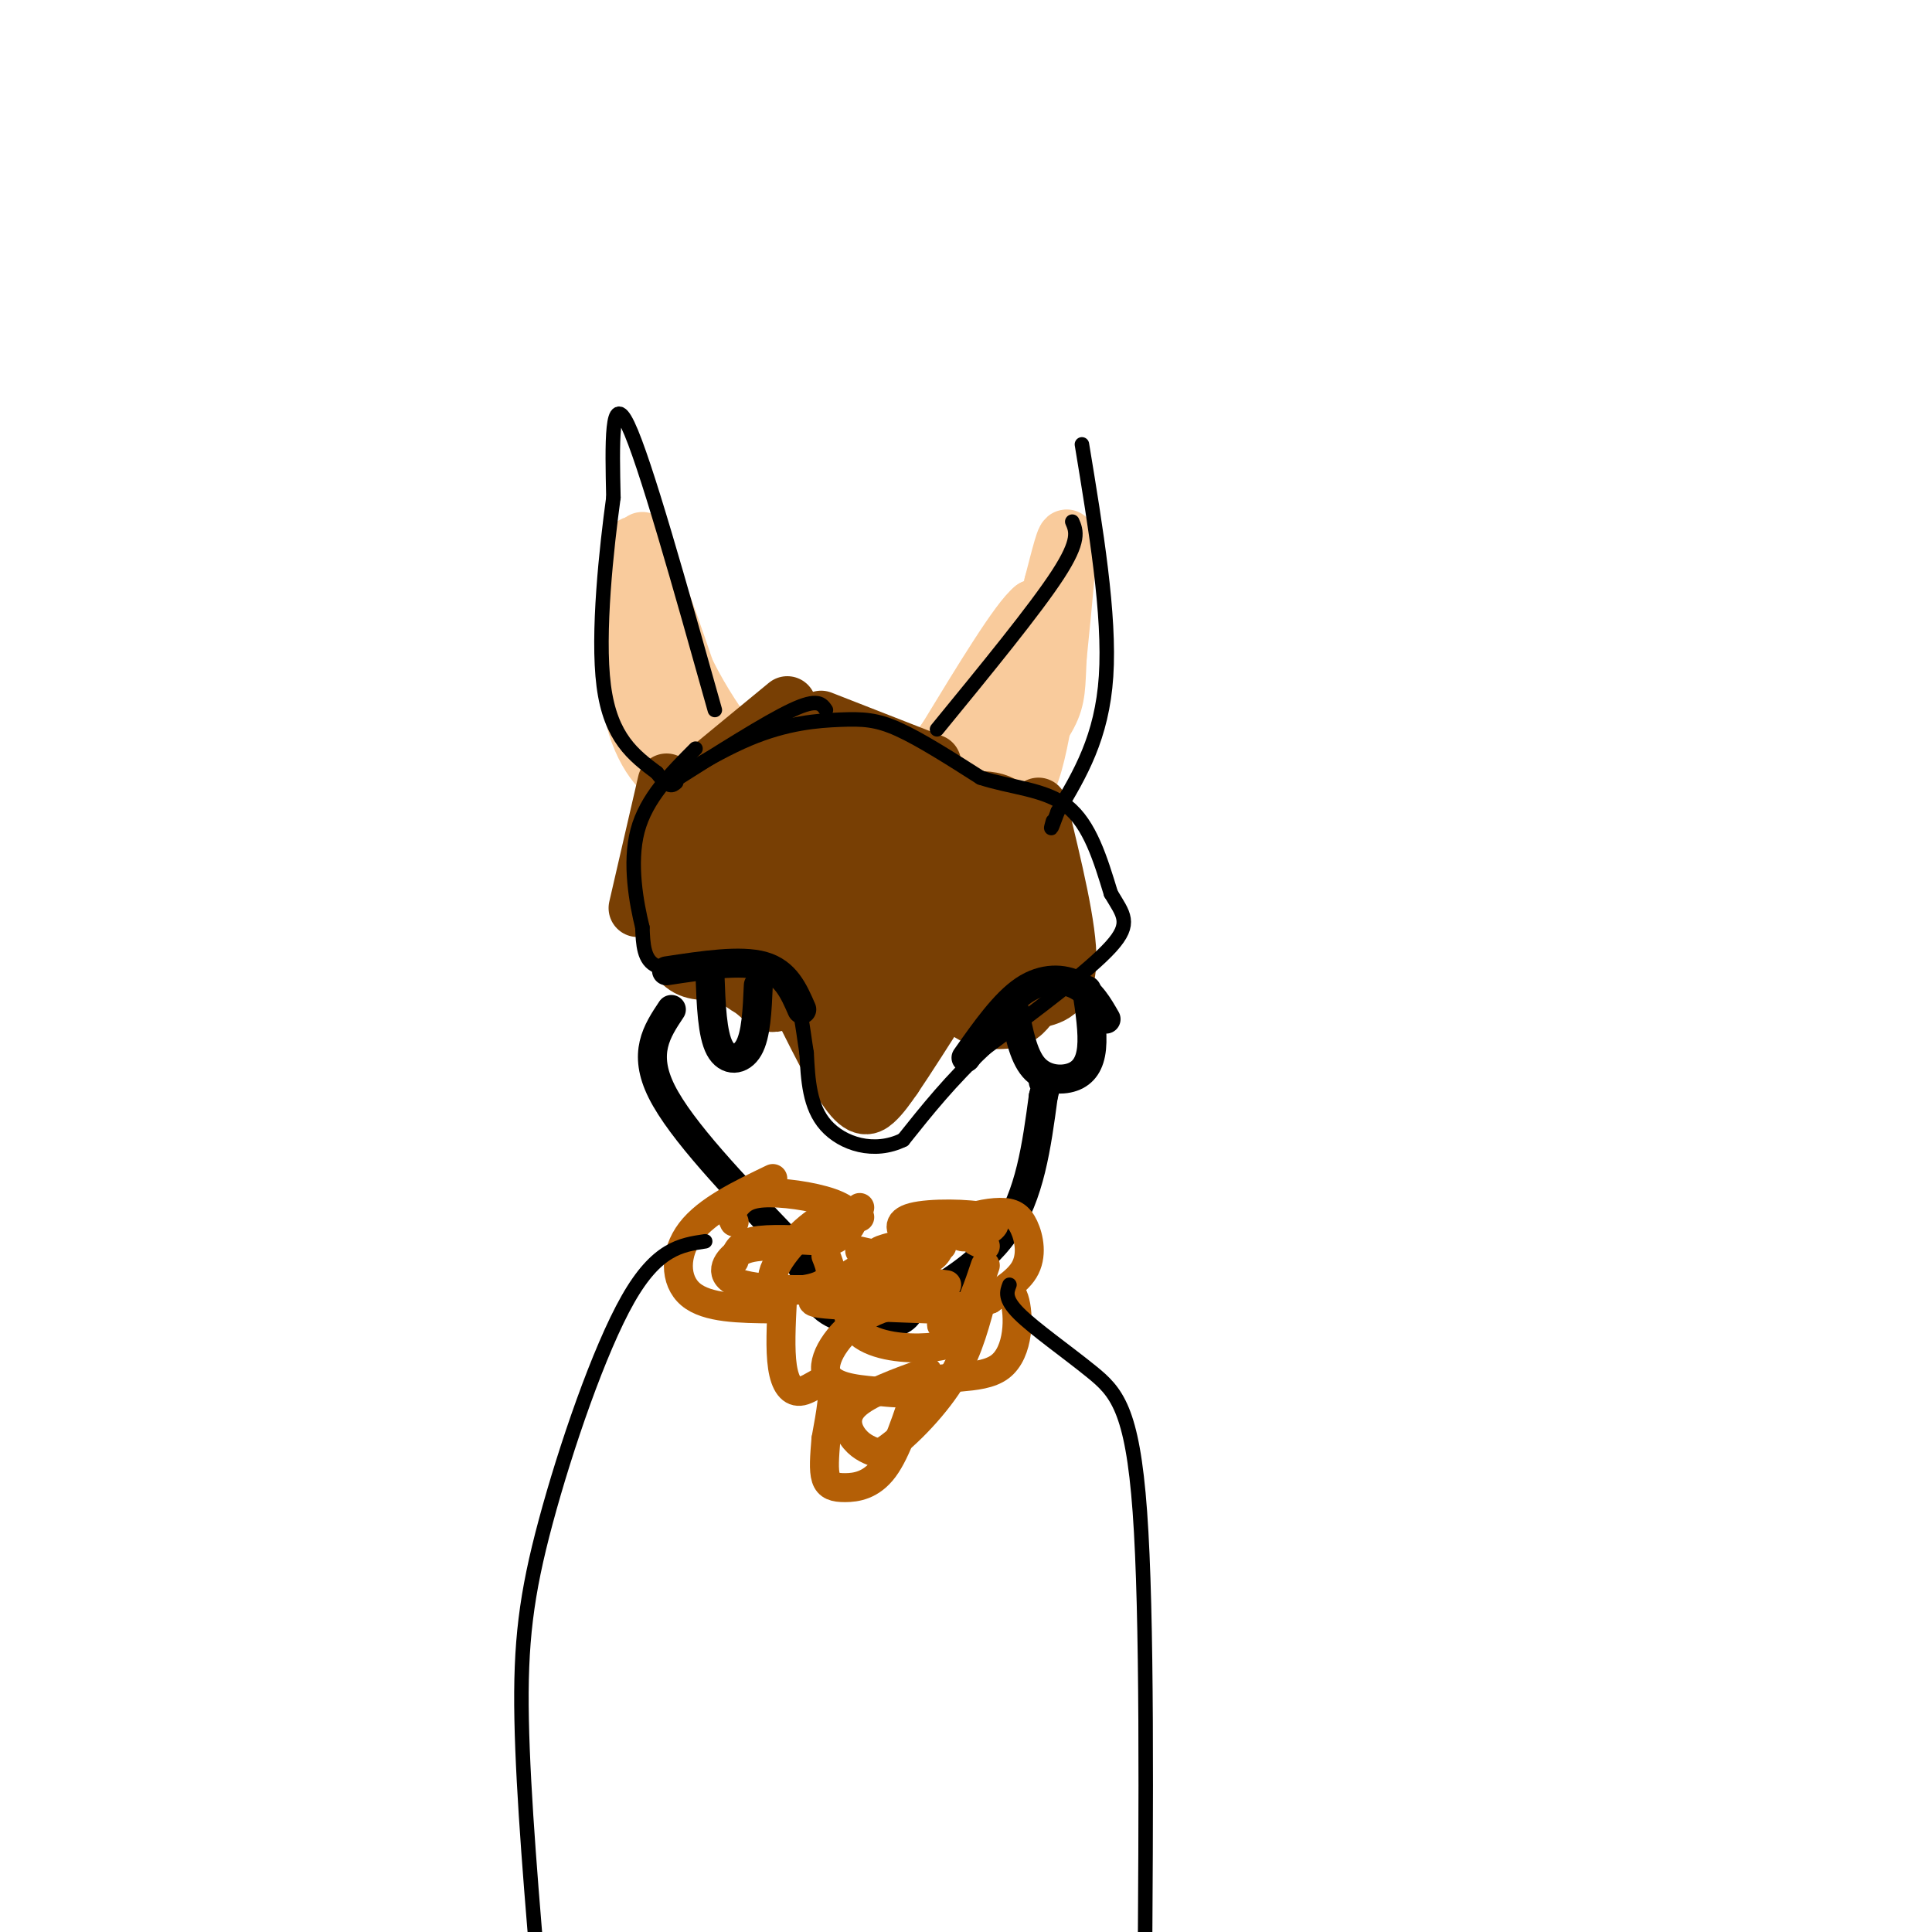 <svg viewBox='0 0 400 400' version='1.1' xmlns='http://www.w3.org/2000/svg' xmlns:xlink='http://www.w3.org/1999/xlink'><g fill='none' stroke='#f9cb9c' stroke-width='12' stroke-linecap='round' stroke-linejoin='round'><path d='M133,112c-1.867,12.933 -3.733,25.867 -2,35c1.733,9.133 7.067,14.467 8,13c0.933,-1.467 -2.533,-9.733 -6,-18'/><path d='M133,142c-1.867,-10.400 -3.533,-27.400 -2,-29c1.533,-1.600 6.267,12.200 11,26'/><path d='M142,139c3.500,7.000 6.750,11.500 10,16'/><path d='M152,155c0.667,2.500 -2.667,0.750 -6,-1'/><path d='M200,156c2.000,2.250 4.000,4.500 7,-1c3.000,-5.500 7.000,-18.750 11,-32'/><path d='M218,123c1.222,2.667 -1.222,25.333 -4,35c-2.778,9.667 -5.889,6.333 -9,3'/><path d='M205,161c0.600,-3.844 6.600,-14.956 9,-22c2.400,-7.044 1.200,-10.022 0,-13'/><path d='M214,126c-3.000,2.333 -10.500,14.667 -18,27'/><path d='M196,153c-4.667,6.512 -7.333,9.292 -3,5c4.333,-4.292 15.667,-15.655 21,-23c5.333,-7.345 4.667,-10.673 4,-14'/><path d='M218,121c1.378,-5.244 2.822,-11.356 3,-9c0.178,2.356 -0.911,13.178 -2,24'/><path d='M219,136c-0.311,5.822 -0.089,8.378 -2,12c-1.911,3.622 -5.956,8.311 -10,13'/></g>
<g fill='none' stroke='#783f04' stroke-width='12' stroke-linecap='round' stroke-linejoin='round'><path d='M163,146c0.000,0.000 -17.000,14.000 -17,14'/><path d='M138,162c0.000,0.000 -6.000,26.000 -6,26'/><path d='M170,149c0.000,0.000 23.000,9.000 23,9'/><path d='M215,167c3.083,12.667 6.167,25.333 6,32c-0.167,6.667 -3.583,7.333 -7,8'/><path d='M214,207c-1.708,2.144 -2.478,3.502 -5,4c-2.522,0.498 -6.794,0.134 -9,-2c-2.206,-2.134 -2.344,-6.038 -1,-9c1.344,-2.962 4.172,-4.981 7,-7'/><path d='M206,193c1.873,-1.800 3.054,-2.800 3,1c-0.054,3.800 -1.344,12.400 0,13c1.344,0.600 5.324,-6.800 6,-14c0.676,-7.200 -1.950,-14.200 -5,-15c-3.050,-0.800 -6.525,4.600 -10,10'/><path d='M200,188c-2.003,2.996 -2.009,5.486 0,8c2.009,2.514 6.033,5.052 9,1c2.967,-4.052 4.878,-14.694 4,-19c-0.878,-4.306 -4.544,-2.275 -7,-1c-2.456,1.275 -3.702,1.793 -5,4c-1.298,2.207 -2.649,6.104 -4,10'/><path d='M197,191c-0.196,2.498 1.315,3.742 3,5c1.685,1.258 3.546,2.531 4,-2c0.454,-4.531 -0.497,-14.864 -1,-20c-0.503,-5.136 -0.559,-5.075 -4,0c-3.441,5.075 -10.269,15.164 -13,21c-2.731,5.836 -1.366,7.418 0,9'/><path d='M186,204c0.311,2.244 1.089,3.356 2,2c0.911,-1.356 1.956,-5.178 3,-9'/><path d='M191,193c-3.976,2.702 -7.952,5.405 -11,10c-3.048,4.595 -5.167,11.083 -4,15c1.167,3.917 5.619,5.262 8,3c2.381,-2.262 2.690,-8.131 3,-14'/><path d='M185,200c-2.155,-1.952 -4.310,-3.905 -7,1c-2.690,4.905 -5.917,16.667 -5,19c0.917,2.333 5.976,-4.762 8,-10c2.024,-5.238 1.012,-8.619 0,-12'/><path d='M175,187c-2.426,-1.367 -4.852,-2.734 -9,0c-4.148,2.734 -10.019,9.568 -12,13c-1.981,3.432 -0.072,3.463 2,5c2.072,1.537 4.306,4.582 6,1c1.694,-3.582 2.847,-13.791 4,-24'/><path d='M166,180c-3.089,8.622 -6.178,17.244 -4,21c2.178,3.756 9.622,2.644 12,-1c2.378,-3.644 -0.311,-9.822 -3,-16'/><path d='M166,179c-1.239,-1.108 -2.479,-2.215 -3,1c-0.521,3.215 -0.324,10.753 0,15c0.324,4.247 0.776,5.202 4,5c3.224,-0.202 9.221,-1.561 12,-6c2.779,-4.439 2.338,-11.957 -1,-16c-3.338,-4.043 -9.575,-4.609 -13,-5c-3.425,-0.391 -4.037,-0.605 -6,3c-1.963,3.605 -5.275,11.030 -6,15c-0.725,3.970 1.138,4.485 3,5'/><path d='M156,196c3.800,2.244 11.800,5.356 15,3c3.200,-2.356 1.600,-10.178 0,-18'/><path d='M153,173c-4.624,-0.576 -9.247,-1.152 -11,2c-1.753,3.152 -0.635,10.030 0,14c0.635,3.970 0.786,5.030 4,7c3.214,1.970 9.490,4.848 13,3c3.510,-1.848 4.255,-8.424 5,-15'/><path d='M163,176c-3.083,1.369 -6.167,2.738 -9,7c-2.833,4.262 -5.417,11.417 -2,15c3.417,3.583 12.833,3.595 17,1c4.167,-2.595 3.083,-7.798 2,-13'/><path d='M145,172c-2.923,1.571 -5.845,3.143 -7,9c-1.155,5.857 -0.542,16.000 4,19c4.542,3.000 13.012,-1.143 17,-5c3.988,-3.857 3.494,-7.429 3,-11'/><path d='M149,172c-2.726,3.018 -5.452,6.036 -7,8c-1.548,1.964 -1.917,2.875 2,3c3.917,0.125 12.119,-0.536 17,-3c4.881,-2.464 6.440,-6.732 8,-11'/><path d='M163,163c6.565,-1.095 13.131,-2.190 19,2c5.869,4.190 11.042,13.667 8,18c-3.042,4.333 -14.298,3.524 -22,1c-7.702,-2.524 -11.851,-6.762 -16,-11'/><path d='M175,159c5.286,1.875 10.571,3.750 14,9c3.429,5.250 5.000,13.875 1,18c-4.000,4.125 -13.571,3.750 -20,1c-6.429,-2.750 -9.714,-7.875 -13,-13'/><path d='M164,164c2.869,-1.343 5.738,-2.686 11,-4c5.262,-1.314 12.915,-2.600 19,1c6.085,3.600 10.600,12.085 12,18c1.400,5.915 -0.314,9.262 -1,8c-0.686,-1.262 -0.343,-7.131 0,-13'/><path d='M205,174c1.369,-1.024 4.792,2.917 6,2c1.208,-0.917 0.202,-6.690 -3,-9c-3.202,-2.310 -8.601,-1.155 -14,0'/><path d='M194,167c-6.000,-1.156 -14.000,-4.044 -23,-3c-9.000,1.044 -19.000,6.022 -29,11'/><path d='M142,175c-2.337,-1.638 6.322,-11.233 11,-15c4.678,-3.767 5.375,-1.707 9,1c3.625,2.707 10.179,6.059 14,10c3.821,3.941 4.911,8.470 6,13'/><path d='M182,184c-1.468,1.939 -8.139,0.286 -11,-1c-2.861,-1.286 -1.912,-2.206 -3,-4c-1.088,-1.794 -4.211,-4.461 -5,-8c-0.789,-3.539 0.758,-7.949 3,-10c2.242,-2.051 5.181,-1.745 8,2c2.819,3.745 5.520,10.927 5,13c-0.520,2.073 -4.260,-0.964 -8,-4'/><path d='M171,172c-2.284,-1.352 -3.994,-2.734 -5,-6c-1.006,-3.266 -1.309,-8.418 0,-9c1.309,-0.582 4.231,3.405 5,7c0.769,3.595 -0.616,6.797 -2,10'/><path d='M162,200c4.911,10.111 9.822,20.222 13,25c3.178,4.778 4.622,4.222 6,3c1.378,-1.222 2.689,-3.111 4,-5'/><path d='M185,223c2.500,-3.667 6.750,-10.333 11,-17'/></g>
<g fill='none' stroke='#000000' stroke-width='6' stroke-linecap='round' stroke-linejoin='round'><path d='M138,201c7.667,-1.167 15.333,-2.333 20,-1c4.667,1.333 6.333,5.167 8,9'/><path d='M147,202c0.222,6.044 0.444,12.089 2,15c1.556,2.911 4.444,2.689 6,0c1.556,-2.689 1.778,-7.844 2,-13'/><path d='M200,219c3.978,-5.644 7.956,-11.289 12,-14c4.044,-2.711 8.156,-2.489 11,-1c2.844,1.489 4.422,4.244 6,7'/><path d='M210,209c0.911,4.738 1.821,9.476 4,12c2.179,2.524 5.625,2.833 8,2c2.375,-0.833 3.679,-2.810 4,-6c0.321,-3.190 -0.339,-7.595 -1,-12'/><path d='M139,209c-3.000,4.500 -6.000,9.000 -2,17c4.000,8.000 15.000,19.500 26,31'/><path d='M163,257c5.119,7.738 4.917,11.583 8,14c3.083,2.417 9.452,3.405 13,3c3.548,-0.405 4.274,-2.202 5,-4'/><path d='M189,270c4.644,-2.711 13.756,-7.489 19,-15c5.244,-7.511 6.622,-17.756 8,-28'/><path d='M216,227c1.333,-5.167 0.667,-4.083 0,-3'/></g>
<g fill='none' stroke='#b45f06' stroke-width='6' stroke-linecap='round' stroke-linejoin='round'><path d='M160,244c-6.800,3.267 -13.600,6.533 -17,11c-3.400,4.467 -3.400,10.133 0,13c3.400,2.867 10.200,2.933 17,3'/><path d='M162,269c-0.268,5.220 -0.536,10.440 0,14c0.536,3.560 1.875,5.458 4,5c2.125,-0.458 5.036,-3.274 6,-2c0.964,1.274 -0.018,6.637 -1,12'/><path d='M171,298c-0.292,3.537 -0.522,6.381 0,8c0.522,1.619 1.794,2.013 4,2c2.206,-0.013 5.344,-0.432 8,-4c2.656,-3.568 4.828,-10.284 7,-17'/><path d='M190,287c4.690,-2.702 12.917,-0.958 17,-4c4.083,-3.042 4.024,-10.869 3,-14c-1.024,-3.131 -3.012,-1.565 -5,0'/><path d='M205,269c0.764,-0.867 5.175,-3.033 7,-6c1.825,-2.967 1.064,-6.734 0,-9c-1.064,-2.266 -2.429,-3.030 -5,-3c-2.571,0.030 -6.346,0.854 -8,2c-1.654,1.146 -1.187,2.613 0,3c1.187,0.387 3.093,-0.307 5,-1'/><path d='M204,255c1.648,-0.774 3.266,-2.207 0,-3c-3.266,-0.793 -11.418,-0.944 -15,0c-3.582,0.944 -2.595,2.984 -1,4c1.595,1.016 3.797,1.008 6,1'/><path d='M178,250c-3.544,3.167 -7.088,6.335 -7,7c0.088,0.665 3.807,-1.172 5,-3c1.193,-1.828 -0.140,-3.646 -4,-5c-3.860,-1.354 -10.246,-2.244 -14,-2c-3.754,0.244 -4.877,1.622 -6,3'/><path d='M152,250c-1.000,1.000 -0.500,2.000 0,3'/><path d='M178,259c5.083,1.167 10.167,2.333 13,2c2.833,-0.333 3.417,-2.167 4,-4'/><path d='M194,256c-5.500,1.167 -11.000,2.333 -12,3c-1.000,0.667 2.500,0.833 6,1'/><path d='M158,258c-2.065,0.202 -4.131,0.405 -6,2c-1.869,1.595 -3.542,4.583 2,6c5.542,1.417 18.298,1.262 24,0c5.702,-1.262 4.351,-3.631 3,-6'/><path d='M178,252c-2.494,-0.869 -4.988,-1.738 -9,1c-4.012,2.738 -9.542,9.083 -9,12c0.542,2.917 7.155,2.405 10,1c2.845,-1.405 1.923,-3.702 1,-6'/><path d='M171,257c-5.917,-0.333 -11.833,-0.667 -15,0c-3.167,0.667 -3.583,2.333 -4,4'/><path d='M195,258c-2.768,-0.399 -5.536,-0.798 -10,1c-4.464,1.798 -10.625,5.792 -14,8c-3.375,2.208 -3.964,2.631 0,3c3.964,0.369 12.482,0.685 21,1'/><path d='M196,266c-7.242,-1.027 -14.485,-2.054 -18,0c-3.515,2.054 -3.303,7.190 0,10c3.303,2.810 9.697,3.295 14,3c4.303,-0.295 6.515,-1.370 7,-3c0.485,-1.630 -0.758,-3.815 -2,-6'/><path d='M197,270c-3.483,-1.142 -11.190,-0.997 -17,2c-5.810,2.997 -9.722,8.844 -9,12c0.722,3.156 6.079,3.619 10,4c3.921,0.381 6.406,0.680 8,0c1.594,-0.680 2.297,-2.340 3,-4'/><path d='M192,284c-6.222,2.244 -12.444,4.489 -15,7c-2.556,2.511 -1.444,5.289 0,7c1.444,1.711 3.222,2.356 5,3'/><path d='M182,301c3.578,-1.889 10.022,-8.111 14,-14c3.978,-5.889 5.489,-11.444 7,-17'/><path d='M203,270c-3.711,1.556 -7.422,3.111 -8,4c-0.578,0.889 1.978,1.111 4,-1c2.022,-2.111 3.511,-6.556 5,-11'/><path d='M204,258c0.000,0.000 -2.000,-1.000 -2,-1'/></g>
<g fill='none' stroke='#000000' stroke-width='3' stroke-linecap='round' stroke-linejoin='round'><path d='M171,147c-0.833,-1.250 -1.667,-2.500 -7,0c-5.333,2.500 -15.167,8.750 -25,15'/><path d='M139,162c-1.258,0.525 8.096,-5.663 16,-9c7.904,-3.337 14.359,-3.821 19,-4c4.641,-0.179 7.469,-0.051 12,2c4.531,2.051 10.766,6.026 17,10'/><path d='M203,161c6.244,2.089 13.356,2.311 18,6c4.644,3.689 6.822,10.844 9,18'/><path d='M230,185c2.556,4.311 4.444,6.089 0,11c-4.444,4.911 -15.222,12.956 -26,21'/><path d='M204,217c-7.167,6.667 -12.083,12.833 -17,19'/><path d='M187,236c-6.022,2.956 -12.578,0.844 -16,-3c-3.422,-3.844 -3.711,-9.422 -4,-15'/><path d='M167,218c-0.889,-5.267 -1.111,-10.933 -4,-14c-2.889,-3.067 -8.444,-3.533 -14,-4'/><path d='M149,200c-4.933,-0.267 -10.267,1.067 -13,0c-2.733,-1.067 -2.867,-4.533 -3,-8'/><path d='M133,192c-1.222,-4.933 -2.778,-13.267 -1,-20c1.778,-6.733 6.889,-11.867 12,-17'/><path d='M148,147c-7.250,-25.833 -14.500,-51.667 -18,-59c-3.500,-7.333 -3.250,3.833 -3,15'/><path d='M127,103c-1.400,10.200 -3.400,28.200 -2,39c1.400,10.800 6.200,14.400 11,18'/><path d='M136,160c2.500,3.333 3.250,2.667 4,2'/><path d='M194,151c10.167,-12.417 20.333,-24.833 25,-32c4.667,-7.167 3.833,-9.083 3,-11'/><path d='M224,92c2.917,17.667 5.833,35.333 5,48c-0.833,12.667 -5.417,20.333 -10,28'/><path d='M219,168c-1.833,5.000 -1.417,3.500 -1,2'/><path d='M209,266c-0.560,1.446 -1.119,2.893 2,6c3.119,3.107 9.917,7.875 15,12c5.083,4.125 8.452,7.607 10,29c1.548,21.393 1.274,60.696 1,100'/><path d='M146,257c-5.012,0.738 -10.024,1.476 -16,12c-5.976,10.524 -12.917,30.833 -17,46c-4.083,15.167 -5.310,25.190 -5,41c0.310,15.810 2.155,37.405 4,59'/></g>
</svg>
